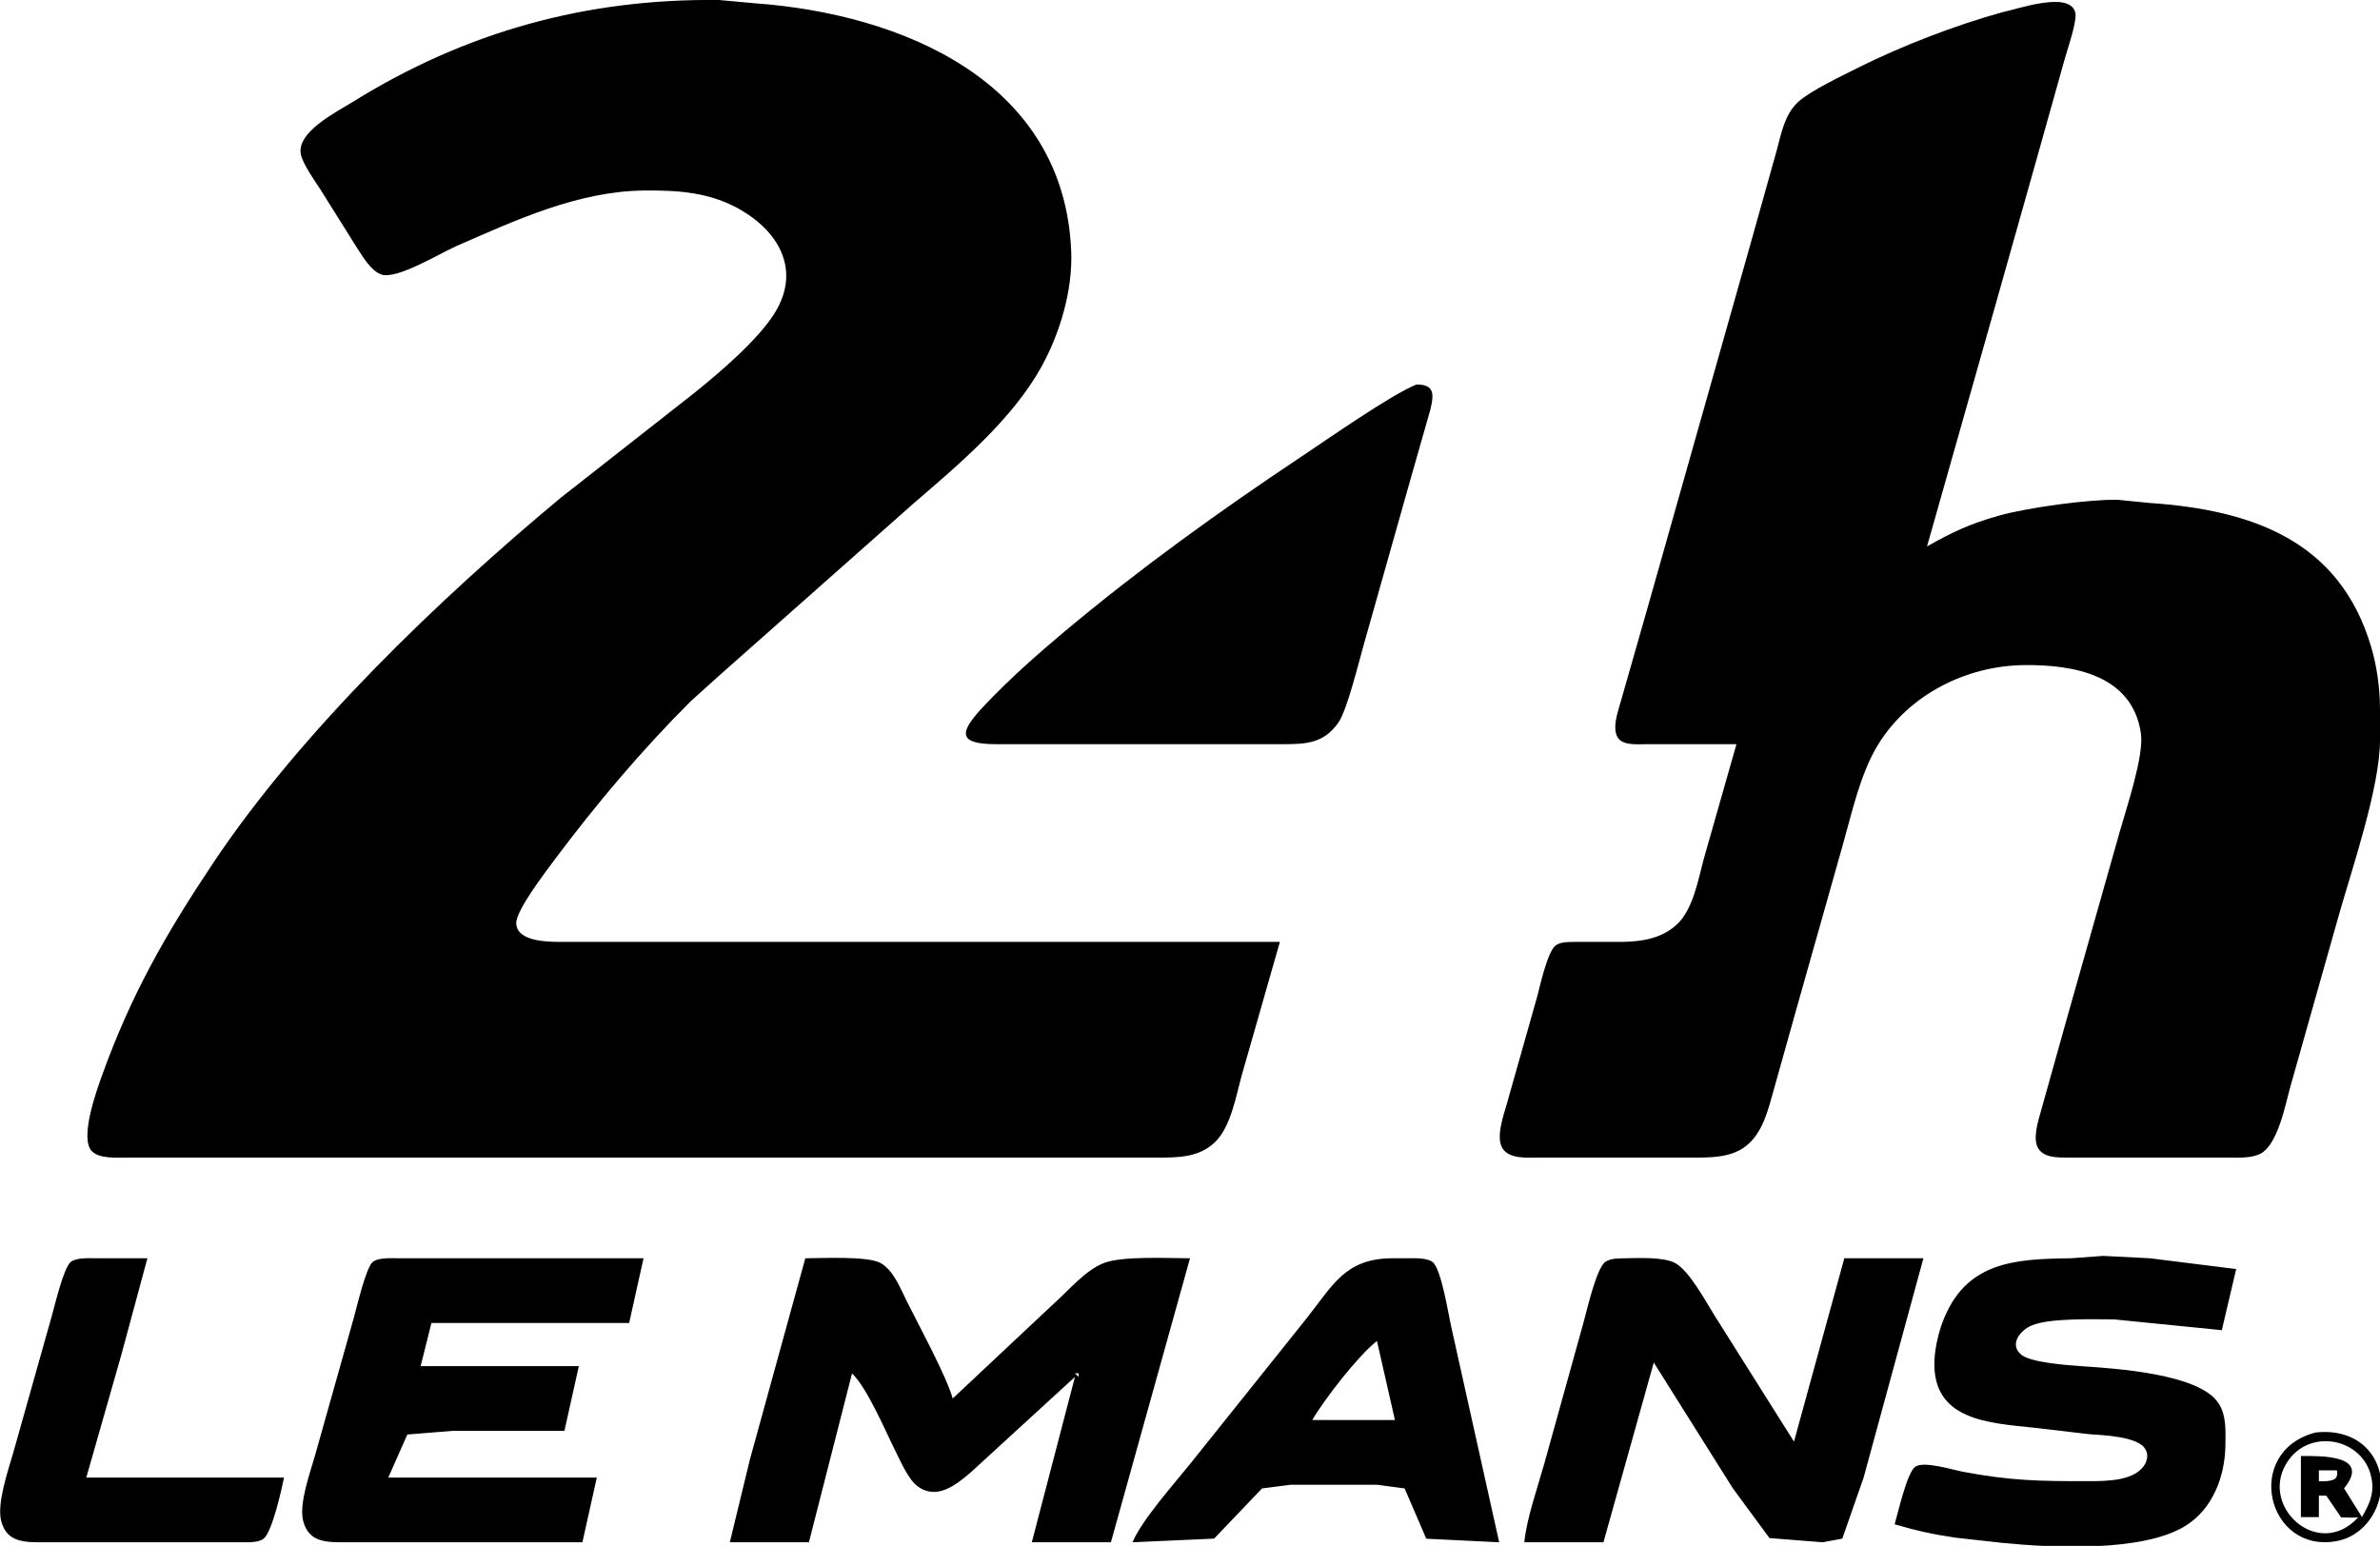 <svg class="NavMain_logo___ZuWk" xmlns="http://www.w3.org/2000/svg" viewBox="0 0 662 430"><path d="M 356.00,262.00 C 356.00,262.00 157.00,262.00 157.00,262.00 153.29,261.99 143.88,262.24 143.59,256.89 143.40,253.34 151.98,242.20 154.37,239.00 165.86,223.62 178.51,208.66 192.09,195.09 192.09,195.09 200.00,187.96 200.00,187.96 200.00,187.96 254.00,140.13 254.00,140.13 266.59,129.29 281.56,116.72 289.69,102.00 294.85,92.65 298.38,80.77 297.96,70.00 296.12,22.61 250.91,3.90 210.00,0.91 210.00,0.91 200.00,0.00 200.00,0.00 163.04,-0.43 129.49,8.82 98.00,28.42 93.52,31.21 82.35,36.77 83.70,43.00 84.31,45.78 87.69,50.49 89.31,53.00 89.31,53.00 99.34,69.00 99.34,69.00 100.95,71.44 103.22,75.39 106.09,76.36 110.41,77.82 122.48,70.40 127.00,68.42 143.42,61.26 160.67,53.22 179.00,53.00 188.51,52.89 197.51,53.44 206.00,58.36 217.04,64.77 222.64,75.46 215.53,87.00 210.92,94.49 199.99,103.81 193.00,109.40 193.00,109.40 156.00,138.43 156.00,138.43 122.16,166.59 83.80,203.36 59.33,240.00 46.14,259.75 36.53,276.54 28.43,299.00 26.88,303.30 22.01,316.74 25.60,320.26 27.70,322.32 32.23,322.00 35.00,322.00 35.00,322.00 322.00,322.00 322.00,322.00 327.71,321.99 333.42,321.98 337.87,317.78 342.37,313.52 343.79,304.86 345.42,299.00 345.42,299.00 356.00,262.00 356.00,262.00 Z M 483.00,207.00 C 483.00,207.00 473.88,239.00 473.88,239.00 472.40,244.62 470.94,252.63 466.79,256.79 462.54,261.04 456.73,261.93 451.00,262.00 451.00,262.00 438.00,262.00 438.00,262.00 436.33,262.03 434.10,261.94 432.70,262.99 430.48,264.66 428.40,274.02 427.63,277.00 427.63,277.00 419.14,307.00 419.14,307.00 418.21,310.29 415.92,316.49 418.02,319.57 419.98,322.44 424.93,322.00 428.00,322.00 428.00,322.00 471.00,322.00 471.00,322.00 475.66,321.99 480.94,322.01 484.96,319.28 489.68,316.06 491.41,310.24 492.85,305.00 492.85,305.00 499.58,281.00 499.58,281.00 499.58,281.00 512.58,235.00 512.58,235.00 515.19,225.83 517.47,215.05 522.47,207.00 531.05,193.17 546.93,185.19 563.00,185.00 576.60,184.85 593.12,187.64 595.50,204.00 596.39,210.18 591.56,224.48 589.71,231.00 589.71,231.00 574.71,284.00 574.71,284.00 574.71,284.00 567.71,309.00 567.71,309.00 566.91,311.83 565.25,316.92 567.03,319.57 568.70,322.07 572.34,321.96 575.00,322.00 575.00,322.00 620.00,322.00 620.00,322.00 622.78,322.00 626.42,322.21 628.89,320.83 633.67,318.16 635.68,307.17 637.14,302.00 637.14,302.00 650.71,254.00 650.71,254.00 654.49,240.86 661.94,218.82 662.00,206.00 662.00,206.00 662.00,197.00 662.00,197.00 661.97,191.44 661.14,185.34 659.56,180.00 650.75,150.10 626.00,141.84 598.00,139.91 598.00,139.91 589.00,139.02 589.00,139.02 581.01,138.86 563.79,141.23 556.00,143.43 548.06,145.67 543.14,147.94 536.00,152.00 536.00,152.00 554.71,86.00 554.71,86.00 554.71,86.00 566.00,46.00 566.00,46.00 566.00,46.00 574.42,16.00 574.42,16.00 575.18,13.35 577.90,5.45 577.22,3.39 575.53,-2.61 561.07,2.58 557.00,3.39 543.94,6.99 529.05,12.73 517.00,18.75 512.58,20.97 503.52,25.26 500.13,28.38 496.39,31.82 495.44,37.25 494.15,42.00 494.15,42.00 486.86,68.00 486.86,68.00 486.86,68.00 458.86,167.00 458.86,167.00 458.86,167.00 450.86,195.00 450.86,195.00 450.07,197.80 448.19,202.84 450.18,205.43 451.70,207.41 455.73,207.00 458.00,207.00 458.00,207.00 483.00,207.00 483.00,207.00 Z M 393.98,106.96 C 386.99,109.75 369.20,122.20 362.00,127.00 339.18,142.21 317.03,158.14 296.00,175.75 288.37,182.15 280.90,188.78 274.04,196.00 267.11,203.30 265.67,206.98 277.00,207.00 277.00,207.00 357.00,207.00 357.00,207.00 363.41,206.99 368.21,206.77 372.30,200.96 374.69,197.56 378.05,183.80 379.42,179.00 379.42,179.00 392.42,133.00 392.42,133.00 392.42,133.00 397.84,114.00 397.84,114.00 398.86,109.77 399.13,106.92 393.98,106.96 Z M 527.00,424.00 C 533.29,425.82 537.51,426.77 544.00,427.73 544.00,427.73 557.00,429.17 557.00,429.17 570.66,430.53 596.12,431.81 607.96,424.39 615.53,419.65 618.90,410.59 619.00,402.00 619.04,398.03 619.33,393.62 616.99,390.18 611.49,382.09 588.48,380.67 579.00,380.02 575.32,379.78 564.99,379.01 562.33,376.91 558.73,374.08 561.82,370.12 565.04,368.72 570.05,366.56 582.23,366.99 588.00,367.00 588.00,367.00 618.00,370.00 618.00,370.00 618.00,370.00 622.00,353.00 622.00,353.00 622.00,353.00 598.00,350.00 598.00,350.00 598.00,350.00 585.00,349.34 585.00,349.34 585.00,349.34 576.00,350.00 576.00,350.00 560.36,350.18 546.54,350.90 540.24,368.00 539.15,370.96 538.27,374.85 538.09,378.00 537.10,395.17 553.20,395.80 566.00,397.16 566.00,397.16 581.00,398.92 581.00,398.92 584.80,399.22 595.01,399.50 596.82,403.27 597.47,404.49 597.33,405.70 596.82,406.90 594.33,412.04 585.81,411.99 581.00,412.00 567.60,412.02 559.39,411.92 546.00,409.39 543.00,408.82 535.09,406.30 532.70,408.01 530.45,409.62 527.92,420.84 527.00,424.00 Z M 79.00,411.00 C 79.00,411.00 24.00,411.00 24.00,411.00 24.00,411.00 33.71,377.00 33.71,377.00 33.71,377.00 41.00,350.00 41.00,350.00 41.00,350.00 27.00,350.00 27.00,350.00 25.00,350.00 21.34,349.74 19.72,350.99 17.69,352.57 15.26,363.05 14.42,366.00 14.42,366.00 3.71,404.00 3.71,404.00 2.29,408.93 -0.90,418.11 0.31,423.00 1.84,429.11 6.89,428.99 12.00,429.00 12.00,429.00 67.00,429.00 67.00,429.00 68.86,428.99 71.76,429.17 73.30,428.01 75.69,426.21 78.33,414.31 79.00,411.00 Z M 162.00,429.00 C 162.00,429.00 166.00,411.00 166.00,411.00 166.00,411.00 108.00,411.00 108.00,411.00 108.00,411.00 113.30,399.02 113.30,399.02 113.30,399.02 126.00,398.00 126.00,398.00 126.00,398.00 157.00,398.00 157.00,398.00 157.00,398.00 161.00,380.00 161.00,380.00 161.00,380.00 117.00,380.00 117.00,380.00 117.00,380.00 120.00,368.00 120.00,368.00 120.00,368.00 175.00,368.00 175.00,368.00 175.00,368.00 179.00,350.00 179.00,350.00 179.00,350.00 111.00,350.00 111.00,350.00 109.00,350.00 105.33,349.74 103.72,350.99 101.77,352.51 99.15,364.00 98.29,367.00 98.29,367.00 87.58,405.00 87.58,405.00 86.22,409.77 83.13,418.26 84.31,423.00 85.84,429.11 90.89,428.99 96.00,429.00 96.00,429.00 162.00,429.00 162.00,429.00 Z M 224.00,350.00 C 224.00,350.00 208.58,406.00 208.58,406.00 208.58,406.00 203.00,429.00 203.00,429.00 203.00,429.00 225.00,429.00 225.00,429.00 225.00,429.00 237.00,382.00 237.00,382.00 241.42,386.43 246.23,397.97 249.25,404.00 250.67,406.83 252.70,411.53 255.21,413.40 260.57,417.40 265.94,413.03 270.00,409.57 270.00,409.57 299.00,383.00 299.00,383.00 299.00,383.00 287.00,429.00 287.00,429.00 287.00,429.00 309.00,429.00 309.00,429.00 309.00,429.00 331.00,350.00 331.00,350.00 324.95,350.00 312.14,349.31 307.00,351.34 301.78,353.40 297.25,358.97 293.00,362.72 293.00,362.72 265.00,389.00 265.00,389.00 263.20,382.69 255.56,368.63 252.25,362.00 250.47,358.44 248.50,353.26 244.90,351.31 241.20,349.32 228.74,350.00 224.00,350.00 Z M 315.00,429.00 C 315.00,429.00 337.71,427.98 337.71,427.98 337.71,427.98 351.04,414.02 351.04,414.02 351.04,414.02 359.00,413.00 359.00,413.00 359.00,413.00 383.00,413.00 383.00,413.00 383.00,413.00 390.70,414.02 390.70,414.02 390.70,414.02 396.72,428.01 396.72,428.01 396.72,428.01 417.00,429.00 417.00,429.00 417.00,429.00 403.65,369.00 403.65,369.00 402.85,365.49 400.89,352.83 398.44,351.02 396.74,349.77 393.08,350.00 391.00,350.00 391.00,350.00 387.00,350.00 387.00,350.00 373.99,350.16 370.69,357.64 363.20,367.00 363.20,367.00 331.20,407.00 331.20,407.00 326.55,412.81 317.72,422.63 315.00,429.00 Z M 424.00,429.00 C 424.00,429.00 446.00,429.00 446.00,429.00 446.00,429.00 460.00,379.00 460.00,379.00 460.00,379.00 482.00,414.00 482.00,414.00 482.00,414.00 492.18,427.83 492.18,427.83 492.18,427.83 507.00,429.00 507.00,429.00 507.00,429.00 512.44,427.98 512.44,427.98 512.44,427.98 518.37,411.00 518.37,411.00 518.37,411.00 535.00,350.00 535.00,350.00 535.00,350.00 513.00,350.00 513.00,350.00 513.00,350.00 499.00,401.00 499.00,401.00 499.00,401.00 476.95,366.00 476.95,366.00 474.44,362.00 469.85,353.40 465.91,351.31 462.69,349.61 455.75,349.93 452.00,350.00 450.26,350.04 447.99,349.97 446.51,351.02 444.03,352.78 441.37,364.59 440.42,368.00 440.42,368.00 429.58,407.00 429.58,407.00 427.75,413.58 424.59,422.46 424.00,429.00 Z M 383.00,373.00 C 383.00,373.00 388.00,395.00 388.00,395.00 388.00,395.00 365.00,395.00 365.00,395.00 368.36,389.22 377.85,377.01 383.00,373.00 Z M 300.00,382.00 C 300.00,382.00 300.00,383.00 300.00,383.00 300.00,383.00 299.00,382.00 299.00,382.00 299.00,382.00 300.00,382.00 300.00,382.00 Z M 644.00,398.48 C 623.75,403.87 630.61,432.31 650.00,428.66 660.68,426.65 666.03,412.87 659.35,404.10 655.68,399.29 649.73,397.78 644.00,398.48 Z M 657.00,422.00 C 657.00,422.00 652.00,414.00 652.00,414.00 659.70,404.55 645.29,405.00 640.00,405.00 640.00,405.00 640.00,422.00 640.00,422.00 640.00,422.00 645.00,422.00 645.00,422.00 645.00,422.00 645.00,416.00 645.00,416.00 645.00,416.00 644.98,416.07 647.07,416.04 651.18,422.09 649.61,419.75 651.18,422.07 655.98,422.27 656.00,422.00 656.00,422.00 644.73,434.44 627.57,418.45 636.65,406.04 643.35,396.89 658.31,400.53 659.77,412.00 660.29,416.02 658.84,418.62 657.00,422.00 Z M 650.00,409.00 C 650.00,409.00 650.49,410.75 649.33,411.44 648.01,412.24 645.00,412.00 645.00,412.00 645.00,412.00 645.00,409.00 645.00,409.00 645.00,409.00 650.00,409.00 650.00,409.00 Z"></path></svg>